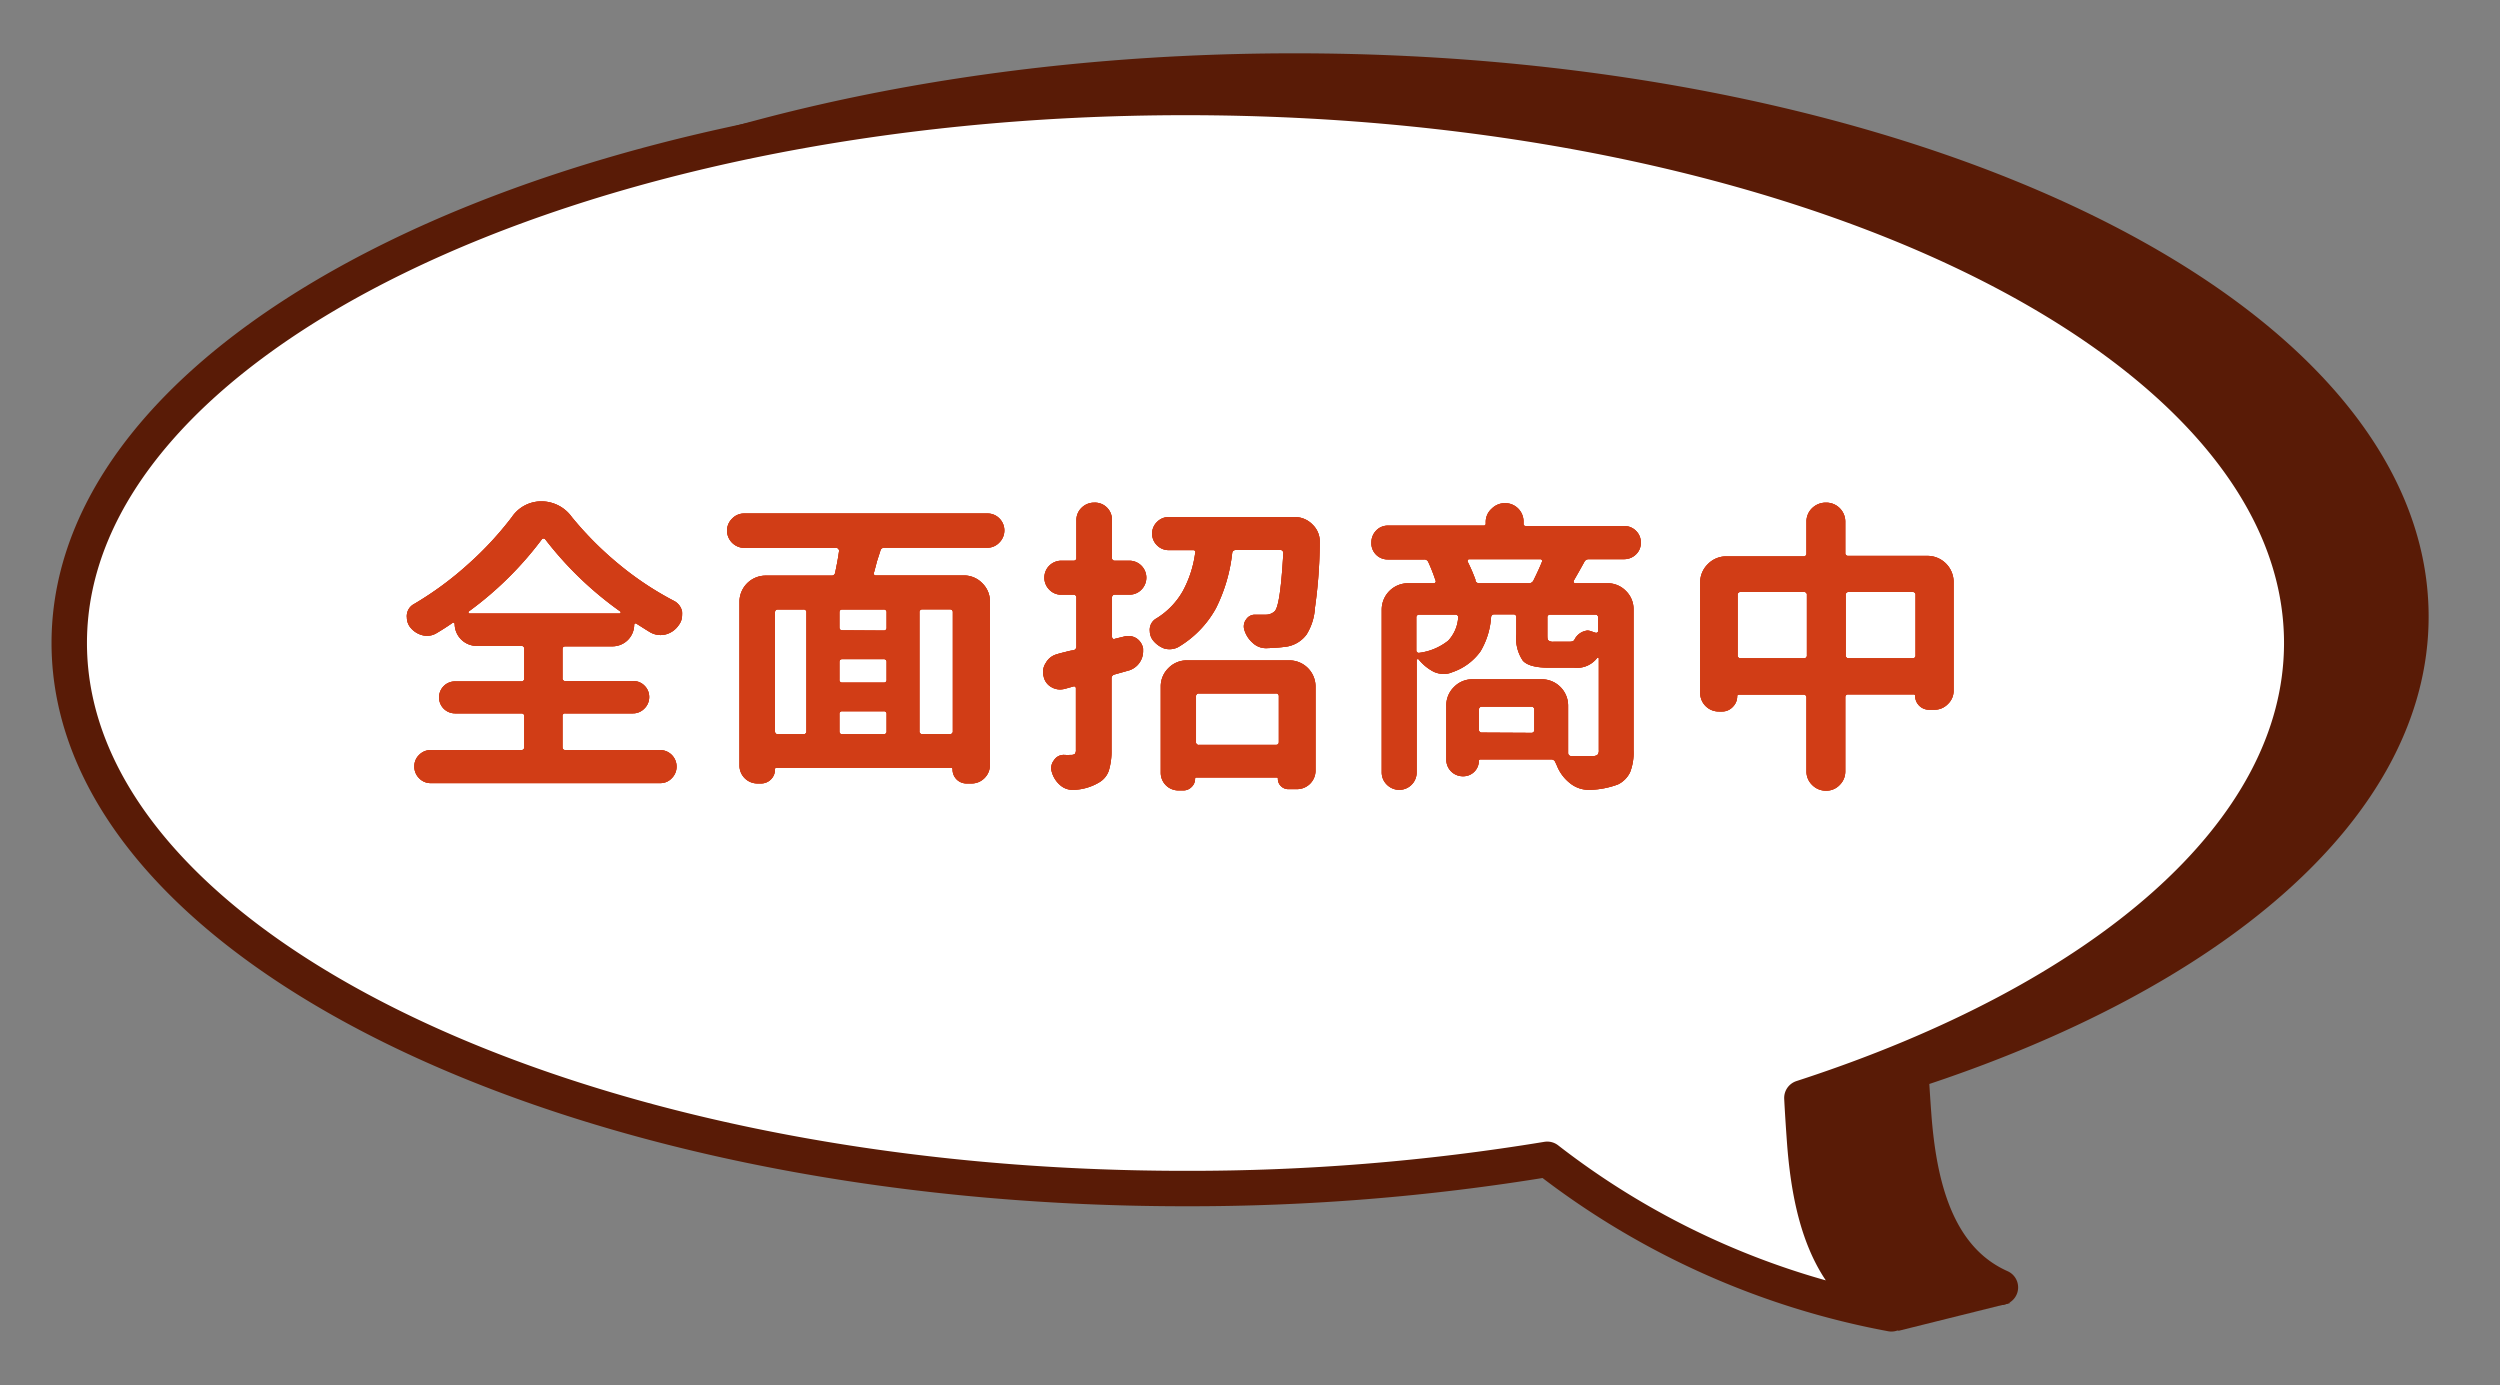 <svg xmlns="http://www.w3.org/2000/svg" viewBox="0 0 294.94 163.44"><rect x="0" y="0" width="294.94" height="163.44" fill="#808080" stroke="none"/><defs><style>.cls-1,.cls-4{fill:#591b06;}.cls-1,.cls-2{stroke:#591b06;stroke-linejoin:round;stroke-width:4.18px;}.cls-2{fill:#fff;}.cls-3{fill:#d13d16;}</style></defs><g id="圖層_10" data-name="圖層 10"><path class="cls-1" d="M284.43,72.74c0-35.55-59-64.36-131.69-64.36S21.05,37.19,21.05,72.74,80,137.1,152.74,137.1a259.41,259.41,0,0,0,42.68-3.46A94.2,94.2,0,0,0,236,151.88c-7.73-3.44-9.62-12.42-10.22-20.15-.13-1.77-.25-3.55-.34-5.33C261,114.88,284.43,95.15,284.43,72.74Z"/><path class="cls-2" d="M271.55,75.86c0-35.54-59-64.36-131.69-64.36S8.17,40.32,8.17,75.86s59,64.36,131.69,64.36a259.43,259.43,0,0,0,42.68-3.45A94.19,94.19,0,0,0,223.14,155c-7.73-3.44-9.62-12.42-10.22-20.14-.13-1.78-.25-3.56-.34-5.33C248.12,118,271.55,98.27,271.55,75.86Z"/><path class="cls-3" d="M66.71,84.16a.3.3,0,0,0-.35.35v3.62c0,.24.11.36.35.36H77.9a1.95,1.95,0,0,1,1.92,1.93,1.92,1.92,0,0,1-.57,1.39,1.82,1.82,0,0,1-1.35.58H50.84a1.86,1.86,0,0,1-1.39-.58,1.92,1.92,0,0,1-.57-1.39,1.85,1.85,0,0,1,.57-1.36,1.89,1.89,0,0,1,1.39-.57H61.49a.32.32,0,0,0,.36-.36V84.51c0-.24-.12-.35-.36-.35H53.68a1.88,1.88,0,0,1-1.88-1.89,1.88,1.88,0,0,1,1.88-1.88h7.81a.32.32,0,0,0,.36-.35V76.56a.32.32,0,0,0-.36-.36H56.24a2.61,2.61,0,0,1-2.6-2.59s0-.09-.09-.13a.12.12,0,0,0-.16,0c-.61.43-1.24.83-1.88,1.21a2.17,2.17,0,0,1-1.13.32,2.11,2.11,0,0,1-.54-.07,2.66,2.66,0,0,1-1.49-1A1.89,1.89,0,0,1,48,72.86a1.39,1.39,0,0,1,0-.35,1.61,1.61,0,0,1,.85-1.25,39.26,39.26,0,0,0,6.43-4.74A39.33,39.33,0,0,0,60.39,61a4.19,4.19,0,0,1,3.48-1.85A4.41,4.41,0,0,1,67.46,61,39.75,39.75,0,0,0,73,66.56a37.14,37.14,0,0,0,6.47,4.31,1.83,1.83,0,0,1,1,1.28,4.09,4.09,0,0,1,0,.46,1.88,1.88,0,0,1-.4,1.14,2.65,2.65,0,0,1-1.56,1.1,2.58,2.58,0,0,1-.6.07,2.45,2.45,0,0,1-1.24-.35c-.55-.33-1.08-.68-1.6-1a.11.11,0,0,0-.16,0q-.09.06-.09.12a2.56,2.56,0,0,1-2.56,2.56H66.71c-.24,0-.35.12-.35.36V80a.31.31,0,0,0,.35.35h8a1.8,1.8,0,0,1,1.33.55,1.84,1.84,0,0,1,.55,1.33A1.87,1.87,0,0,1,76,83.61a1.84,1.84,0,0,1-1.33.55Zm-11.43-12a.12.12,0,0,0,0,.14.12.12,0,0,0,.11.08H73.1a.12.12,0,0,0,.11-.08.12.12,0,0,0,0-.14,41.32,41.32,0,0,1-8.87-8.52.25.25,0,0,0-.22-.11.25.25,0,0,0-.21.11A40.6,40.6,0,0,1,55.28,72.15Z"/><path class="cls-3" d="M117.88,61.14a2,2,0,0,1,.61,1.44,2,2,0,0,1-.61,1.44,1.94,1.94,0,0,1-1.42.6H104.32a.44.44,0,0,0-.46.36l-.4,1.24c-.14.55-.26,1-.35,1.32a.33.33,0,0,0,0,.24.23.23,0,0,0,.22.11h10.37a3,3,0,0,1,2.18.91,3,3,0,0,1,.91,2.18V90.23a2.16,2.16,0,0,1-.64,1.56,2.13,2.13,0,0,1-1.57.64h-.53a1.64,1.64,0,0,1-1.67-1.67c0-.12-.06-.18-.17-.18H91.6c-.12,0-.17.06-.17.18a1.64,1.64,0,0,1-1.67,1.67h-.43a2.12,2.12,0,0,1-2.09-2.1V71a3.09,3.09,0,0,1,3.08-3.09H98.1a.4.4,0,0,0,.43-.35c.21-1,.37-1.87.46-2.56a.37.37,0,0,0-.09-.25.3.3,0,0,0-.23-.11H87.77a2.07,2.07,0,0,1-2-2,2,2,0,0,1,.61-1.46,1.94,1.94,0,0,1,1.42-.6h28.69A1.94,1.94,0,0,1,117.88,61.14ZM91.78,71.9c-.24,0-.35.12-.35.36v14c0,.24.11.36.35.36h3a.32.32,0,0,0,.36-.36v-14a.32.32,0,0,0-.36-.36Zm12.47,2.49a.32.32,0,0,0,.35-.36V72.26a.32.32,0,0,0-.35-.36H99.38c-.24,0-.35.12-.35.36V74c0,.24.11.36.35.36Zm0,6.14a.31.31,0,0,0,.35-.35V78.12a.32.32,0,0,0-.35-.36H99.38c-.24,0-.35.12-.35.36v2.06a.31.31,0,0,0,.35.35Zm-4.87,3.38a.31.31,0,0,0-.35.35v2c0,.24.11.36.35.36h4.87a.32.32,0,0,0,.35-.36v-2a.31.31,0,0,0-.35-.35Zm12.68,2.7a.32.32,0,0,0,.35-.36v-14a.32.32,0,0,0-.35-.36h-3.23a.32.32,0,0,0-.36.36v14a.32.32,0,0,0,.36.36Z"/><path class="cls-3" d="M132.62,75.1a1.56,1.56,0,0,1,.46-.07,1.81,1.81,0,0,1,1,.28,1.83,1.83,0,0,1,.78,1.21v.36a2.38,2.38,0,0,1-1.63,2.2l-1.74.49a.46.46,0,0,0-.36.47v8.38a7.86,7.86,0,0,1-.32,2.5,2.55,2.55,0,0,1-1.17,1.4,6.24,6.24,0,0,1-2.91.86h-.22a2.16,2.16,0,0,1-1.42-.54,3.18,3.18,0,0,1-1-1.56,1.61,1.61,0,0,1-.07-.46,1.45,1.45,0,0,1,.32-.92,1.35,1.35,0,0,1,1.21-.64,7,7,0,0,0,.81,0,.66.66,0,0,0,.45-.12.73.73,0,0,0,.12-.48V81.21a.25.25,0,0,0-.11-.22.26.26,0,0,0-.21,0l-1,.28a2.46,2.46,0,0,1-.57.07,2,2,0,0,1-1-.28,1.85,1.85,0,0,1-.92-1.28,1.68,1.68,0,0,1-.07-.5,2,2,0,0,1,.35-1.1,2.1,2.1,0,0,1,1.32-1c.23-.08.6-.17,1.08-.29a6.33,6.33,0,0,1,.87-.18.44.44,0,0,0,.32-.46V70.52a.32.32,0,0,0-.35-.36h-1.42a1.92,1.92,0,0,1-1.41-.58,2,2,0,0,1,1.41-3.43h1.42a.31.31,0,0,0,.35-.35V61.39a2,2,0,0,1,.62-1.49,2.08,2.08,0,0,1,1.49-.6,2,2,0,0,1,2.08,2.09V65.8a.32.32,0,0,0,.36.35h1.7a2,2,0,0,1,2,2,2,2,0,0,1-.59,1.42,1.91,1.91,0,0,1-1.4.58h-1.7a.32.32,0,0,0-.36.36v4.62a.3.3,0,0,0,.11.23.27.27,0,0,0,.25,0Zm3.89-10.76a1.92,1.92,0,0,1,0-2.77,1.92,1.92,0,0,1,1.4-.57h14.81a2.91,2.91,0,0,1,2.13.89,2.75,2.75,0,0,1,.85,2,57.16,57.16,0,0,1-.57,7.82,6.65,6.65,0,0,1-1,3.16,3.65,3.65,0,0,1-2.63,1.45c-.52.07-1.21.12-2.09.15h-.07a2.25,2.25,0,0,1-1.53-.61,3.29,3.29,0,0,1-1-1.53,1.35,1.35,0,0,1-.07-.46,1.36,1.36,0,0,1,.29-.81,1.21,1.21,0,0,1,1-.54h1.24a1.53,1.53,0,0,0,1.13-.42c.45-.5.77-2.78,1-6.86a.4.4,0,0,0-.09-.25.26.26,0,0,0-.23-.1h-5.29a.39.39,0,0,0-.42.35,19.26,19.26,0,0,1-1.92,6.52A12.08,12.08,0,0,1,139,76.34a2.14,2.14,0,0,1-1,.25,2.37,2.37,0,0,1-.61-.07,3.06,3.06,0,0,1-1.38-1,1.79,1.79,0,0,1-.36-1.07,1.33,1.33,0,0,1,0-.32,1.52,1.52,0,0,1,.78-1.17,9,9,0,0,0,3.12-3.23A13,13,0,0,0,141,65.26.32.32,0,0,0,141,65a.3.3,0,0,0-.24-.1h-2.8A1.92,1.92,0,0,1,136.51,64.34ZM139,93.25a2.08,2.08,0,0,1-2.06-2.06V81a3,3,0,0,1,.91-2.18,3,3,0,0,1,2.18-.91h12.11A3.09,3.09,0,0,1,155.2,81v9.91A2.19,2.19,0,0,1,153,93.1h-1a1.21,1.21,0,0,1-.87-.35,1.17,1.17,0,0,1-.37-.89c0-.09-.05-.14-.15-.14h-9.48c-.09,0-.14.06-.14.18a1.31,1.31,0,0,1-.41.94,1.34,1.34,0,0,1-1,.41Zm11.87-11.08a.32.32,0,0,0-.36-.36h-9.06a.32.32,0,0,0-.35.36v5.36a.31.31,0,0,0,.35.35h9.06c.24,0,.36-.11.36-.35Z"/><path class="cls-3" d="M193,62.62a1.91,1.91,0,0,1,.58,1.4,1.86,1.86,0,0,1-.58,1.39,2,2,0,0,1-1.4.56h-4.16a.57.57,0,0,0-.53.32c-.52.95-.94,1.68-1.24,2.2a.28.28,0,0,0,0,.22.17.17,0,0,0,.16.1h3.8a3,3,0,0,1,2.19.91,3,3,0,0,1,.9,2.18V88.52a6.34,6.34,0,0,1-.41,2.58,3.07,3.07,0,0,1-1.43,1.44,10.28,10.28,0,0,1-3.24.64h-.21a3.5,3.5,0,0,1-2.16-.75,4.94,4.94,0,0,1-1.6-2.13q-.1-.21-.18-.39a.51.51,0,0,0-.5-.32h-8.31q-.21,0-.21.18a1.83,1.83,0,0,1-1.81,1.81h-.11a1.95,1.95,0,0,1-1.92-1.92V83.23a3,3,0,0,1,.91-2.18,3,3,0,0,1,2.18-.91h8.1A3.11,3.11,0,0,1,185,83.23v5.58a.36.36,0,0,0,.36.39h2.48a1,1,0,0,0,.62-.14.76.76,0,0,0,.16-.57V77.69a.09.09,0,0,0-.07-.09.13.13,0,0,0-.11,0,3,3,0,0,1-2.73,1.17h-2.95c-1.56,0-2.6-.27-3.1-.83a4.69,4.69,0,0,1-.77-3.11v-2a.31.31,0,0,0-.35-.35h-2.24a.35.35,0,0,0-.39.35,9.13,9.13,0,0,1-1.24,4,6.75,6.75,0,0,1-3.34,2.47,2.45,2.45,0,0,1-1,.21,2.92,2.92,0,0,1-1.14-.24,5.52,5.52,0,0,1-1.84-1.5.2.2,0,0,0-.15,0,.09.09,0,0,0-.07.09V91.12a2.05,2.05,0,0,1-3.51,1.45,2,2,0,0,1-.61-1.45V71.9a3.11,3.11,0,0,1,3.09-3.09h3.06a.24.24,0,0,0,.19-.1.21.21,0,0,0,0-.25,19.89,19.89,0,0,0-.85-2.17A.51.51,0,0,0,168,66h-4.26a1.91,1.91,0,0,1-1.95-2,2,2,0,0,1,.56-1.4,1.87,1.87,0,0,1,1.39-.59h11.29a.22.22,0,0,0,.25-.25v-.25A2.1,2.1,0,0,1,176,60a2.19,2.19,0,0,1,1.56-.64,2.17,2.17,0,0,1,2.18,2.2v.25c0,.17.1.25.29.25h11.65A1.92,1.92,0,0,1,193,62.62Zm-25.55,9.89a.32.32,0,0,0-.36.35v3.87a.27.27,0,0,0,.11.23.28.28,0,0,0,.25.06,6.86,6.86,0,0,0,3.41-1.44,4.4,4.4,0,0,0,1.17-2.72.27.27,0,0,0-.07-.25.35.35,0,0,0-.25-.1Zm6.6-4.05a.44.44,0,0,0,.46.35h5.86a.57.57,0,0,0,.54-.32c.45-.92.79-1.65,1-2.2a.23.23,0,0,0,0-.21.21.21,0,0,0-.18-.11h-8.38a.19.19,0,0,0-.19.11.26.26,0,0,0,0,.21A19.79,19.79,0,0,1,174.09,68.46Zm6.61,18a.32.32,0,0,0,.35-.36V83.73a.32.32,0,0,0-.35-.36h-5.83a.32.32,0,0,0-.35.36v2.34a.32.32,0,0,0,.35.36Zm7.63-11.79a.29.29,0,0,0,.16-.06.16.16,0,0,0,.09-.15V72.86a.31.31,0,0,0-.35-.35H182.9a.31.31,0,0,0-.35.35v2c0,.38,0,.61.14.71a.9.9,0,0,0,.6.14h1.88c.29,0,.48-.07.57-.22a1.94,1.94,0,0,1,1.53-1.1,1.25,1.25,0,0,1,.42.08Z"/><path class="cls-3" d="M217.7,65.23a.32.32,0,0,0,.36.35h9.33a3.09,3.09,0,0,1,3.09,3.09V81.46a2.15,2.15,0,0,1-.67,1.59,2.19,2.19,0,0,1-1.6.68h-.64a1.64,1.64,0,0,1-1.63-1.63.16.16,0,0,0-.18-.18h-7.7a.32.32,0,0,0-.36.35V91a2.21,2.21,0,0,1-.66,1.6,2.16,2.16,0,0,1-1.61.68,2.24,2.24,0,0,1-1.64-.68,2.18,2.18,0,0,1-.67-1.6v-8.7a.32.32,0,0,0-.36-.35h-7.6q-.21,0-.21.18a1.75,1.75,0,0,1-.53,1.27,1.7,1.7,0,0,1-1.24.54h-.39a2.19,2.19,0,0,1-2.21-2.21v-13a3,3,0,0,1,.91-2.18,3,3,0,0,1,2.18-.91h9.09a.32.32,0,0,0,.36-.35V61.57a2.17,2.17,0,0,1,.67-1.62,2.3,2.3,0,0,1,1.64-.65,2.24,2.24,0,0,1,2.27,2.27ZM205,77.3a.32.32,0,0,0,.36.36h7.45a.32.32,0,0,0,.36-.36V70.2a.32.32,0,0,0-.36-.36h-7.45a.32.32,0,0,0-.36.36Zm12.75,0a.32.32,0,0,0,.36.36h7.52a.32.32,0,0,0,.36-.36V70.2a.32.32,0,0,0-.36-.36h-7.52a.32.32,0,0,0-.36.36Z"/><path class="cls-3" d="M66.71,84.16a.3.3,0,0,0-.35.35v3.62c0,.24.11.36.35.36H77.9a1.95,1.95,0,0,1,1.92,1.93,1.92,1.92,0,0,1-.57,1.39,1.82,1.82,0,0,1-1.35.58H50.84a1.86,1.86,0,0,1-1.39-.58,1.92,1.92,0,0,1-.57-1.39,1.85,1.85,0,0,1,.57-1.36,1.89,1.89,0,0,1,1.39-.57H61.49a.32.32,0,0,0,.36-.36V84.51c0-.24-.12-.35-.36-.35H53.68a1.88,1.88,0,0,1-1.88-1.89,1.88,1.88,0,0,1,1.88-1.88h7.81a.32.32,0,0,0,.36-.35V76.56a.32.32,0,0,0-.36-.36H56.24a2.61,2.61,0,0,1-2.6-2.59s0-.09-.09-.13a.12.12,0,0,0-.16,0c-.61.43-1.24.83-1.88,1.21a2.17,2.17,0,0,1-1.13.32,2.11,2.11,0,0,1-.54-.07,2.66,2.66,0,0,1-1.49-1A1.89,1.89,0,0,1,48,72.86a1.39,1.39,0,0,1,0-.35,1.61,1.61,0,0,1,.85-1.25,39.26,39.26,0,0,0,6.43-4.74A39.33,39.33,0,0,0,60.39,61a4.19,4.19,0,0,1,3.48-1.85A4.41,4.41,0,0,1,67.46,61,39.75,39.75,0,0,0,73,66.56a37.14,37.14,0,0,0,6.47,4.31,1.83,1.83,0,0,1,1,1.28,4.09,4.09,0,0,1,0,.46,1.88,1.88,0,0,1-.4,1.14,2.65,2.65,0,0,1-1.56,1.1,2.58,2.58,0,0,1-.6.07,2.45,2.45,0,0,1-1.24-.35c-.55-.33-1.08-.68-1.6-1a.11.11,0,0,0-.16,0q-.09.06-.09.12a2.56,2.56,0,0,1-2.56,2.56H66.71c-.24,0-.35.12-.35.36V80a.31.31,0,0,0,.35.35h8a1.8,1.8,0,0,1,1.33.55,1.84,1.84,0,0,1,.55,1.33A1.87,1.87,0,0,1,76,83.61a1.84,1.84,0,0,1-1.33.55Zm-11.43-12a.12.12,0,0,0,0,.14.12.12,0,0,0,.11.08H73.1a.12.12,0,0,0,.11-.08.12.12,0,0,0,0-.14,41.32,41.32,0,0,1-8.87-8.52.25.25,0,0,0-.22-.11.25.25,0,0,0-.21.11A40.6,40.6,0,0,1,55.28,72.15Z"/><path class="cls-3" d="M117.88,61.14a2,2,0,0,1,.61,1.44,2,2,0,0,1-.61,1.44,1.94,1.94,0,0,1-1.42.6H104.32a.44.44,0,0,0-.46.36l-.4,1.24c-.14.55-.26,1-.35,1.32a.33.33,0,0,0,0,.24.23.23,0,0,0,.22.11h10.37a3,3,0,0,1,2.18.91,3,3,0,0,1,.91,2.18V90.23a2.16,2.16,0,0,1-.64,1.56,2.13,2.13,0,0,1-1.57.64h-.53a1.64,1.64,0,0,1-1.67-1.67c0-.12-.06-.18-.17-.18H91.6c-.12,0-.17.06-.17.18a1.64,1.64,0,0,1-1.67,1.67h-.43a2.12,2.12,0,0,1-2.09-2.1V71a3.09,3.09,0,0,1,3.08-3.09H98.1a.4.4,0,0,0,.43-.35c.21-1,.37-1.87.46-2.56a.37.37,0,0,0-.09-.25.3.3,0,0,0-.23-.11H87.77a2.07,2.07,0,0,1-2-2,2,2,0,0,1,.61-1.46,1.94,1.94,0,0,1,1.42-.6h28.69A1.94,1.94,0,0,1,117.88,61.14ZM91.78,71.9c-.24,0-.35.12-.35.36v14c0,.24.11.36.35.36h3a.32.32,0,0,0,.36-.36v-14a.32.32,0,0,0-.36-.36Zm12.47,2.49a.32.32,0,0,0,.35-.36V72.26a.32.32,0,0,0-.35-.36H99.38c-.24,0-.35.12-.35.36V74c0,.24.11.36.35.36Zm0,6.14a.31.31,0,0,0,.35-.35V78.12a.32.32,0,0,0-.35-.36H99.38c-.24,0-.35.12-.35.36v2.06a.31.31,0,0,0,.35.35Zm-4.87,3.38a.31.31,0,0,0-.35.35v2c0,.24.11.36.35.36h4.87a.32.32,0,0,0,.35-.36v-2a.31.31,0,0,0-.35-.35Zm12.68,2.7a.32.32,0,0,0,.35-.36v-14a.32.32,0,0,0-.35-.36h-3.23a.32.32,0,0,0-.36.36v14a.32.32,0,0,0,.36.36Z"/><path class="cls-3" d="M132.62,75.1a1.56,1.56,0,0,1,.46-.07,1.81,1.81,0,0,1,1,.28,1.83,1.83,0,0,1,.78,1.21v.36a2.38,2.38,0,0,1-1.63,2.2l-1.74.49a.46.46,0,0,0-.36.47v8.38a7.86,7.86,0,0,1-.32,2.5,2.55,2.55,0,0,1-1.17,1.4,6.24,6.24,0,0,1-2.91.86h-.22a2.16,2.16,0,0,1-1.42-.54,3.18,3.18,0,0,1-1-1.56,1.61,1.61,0,0,1-.07-.46,1.45,1.45,0,0,1,.32-.92,1.35,1.35,0,0,1,1.21-.64,7,7,0,0,0,.81,0,.66.66,0,0,0,.45-.12.73.73,0,0,0,.12-.48V81.21a.25.25,0,0,0-.11-.22.26.26,0,0,0-.21,0l-1,.28a2.46,2.46,0,0,1-.57.07,2,2,0,0,1-1-.28,1.85,1.85,0,0,1-.92-1.28,1.68,1.68,0,0,1-.07-.5,2,2,0,0,1,.35-1.1,2.1,2.1,0,0,1,1.32-1c.23-.08.6-.17,1.08-.29a6.33,6.33,0,0,1,.87-.18.44.44,0,0,0,.32-.46V70.52a.32.32,0,0,0-.35-.36h-1.42a1.92,1.92,0,0,1-1.41-.58,2,2,0,0,1,1.41-3.43h1.42a.31.31,0,0,0,.35-.35V61.39a2,2,0,0,1,.62-1.49,2.08,2.08,0,0,1,1.49-.6,2,2,0,0,1,2.08,2.09V65.8a.32.32,0,0,0,.36.35h1.7a2,2,0,0,1,2,2,2,2,0,0,1-.59,1.42,1.91,1.91,0,0,1-1.4.58h-1.7a.32.32,0,0,0-.36.36v4.62a.3.3,0,0,0,.11.23.27.27,0,0,0,.25,0Zm3.89-10.76a1.92,1.92,0,0,1,0-2.77,1.92,1.92,0,0,1,1.4-.57h14.81a2.91,2.91,0,0,1,2.13.89,2.75,2.75,0,0,1,.85,2,57.16,57.16,0,0,1-.57,7.82,6.65,6.65,0,0,1-1,3.16,3.65,3.65,0,0,1-2.63,1.45c-.52.07-1.21.12-2.09.15h-.07a2.25,2.25,0,0,1-1.53-.61,3.29,3.29,0,0,1-1-1.53,1.35,1.35,0,0,1-.07-.46,1.36,1.36,0,0,1,.29-.81,1.21,1.21,0,0,1,1-.54h1.24a1.53,1.53,0,0,0,1.13-.42c.45-.5.77-2.78,1-6.86a.4.4,0,0,0-.09-.25.26.26,0,0,0-.23-.1h-5.29a.39.39,0,0,0-.42.35,19.26,19.26,0,0,1-1.92,6.52A12.08,12.08,0,0,1,139,76.34a2.14,2.14,0,0,1-1,.25,2.37,2.37,0,0,1-.61-.07,3.06,3.06,0,0,1-1.38-1,1.79,1.79,0,0,1-.36-1.07,1.33,1.33,0,0,1,0-.32,1.52,1.52,0,0,1,.78-1.17,9,9,0,0,0,3.12-3.23A13,13,0,0,0,141,65.26.32.32,0,0,0,141,65a.3.3,0,0,0-.24-.1h-2.8A1.92,1.92,0,0,1,136.51,64.34ZM139,93.25a2.08,2.08,0,0,1-2.06-2.06V81a3,3,0,0,1,.91-2.18,3,3,0,0,1,2.18-.91h12.11A3.09,3.09,0,0,1,155.2,81v9.91A2.19,2.19,0,0,1,153,93.1h-1a1.21,1.21,0,0,1-.87-.35,1.17,1.17,0,0,1-.37-.89c0-.09-.05-.14-.15-.14h-9.48c-.09,0-.14.06-.14.18a1.31,1.31,0,0,1-.41.94,1.34,1.34,0,0,1-1,.41Zm11.87-11.08a.32.32,0,0,0-.36-.36h-9.06a.32.32,0,0,0-.35.36v5.36a.31.31,0,0,0,.35.35h9.06c.24,0,.36-.11.36-.35Z"/><path class="cls-3" d="M193,62.62a1.91,1.91,0,0,1,.58,1.4,1.86,1.86,0,0,1-.58,1.39,2,2,0,0,1-1.4.56h-4.16a.57.57,0,0,0-.53.32c-.52.95-.94,1.68-1.24,2.2a.28.28,0,0,0,0,.22.17.17,0,0,0,.16.1h3.8a3,3,0,0,1,2.19.91,3,3,0,0,1,.9,2.18V88.52a6.34,6.34,0,0,1-.41,2.58,3.07,3.07,0,0,1-1.43,1.44,10.28,10.28,0,0,1-3.24.64h-.21a3.5,3.5,0,0,1-2.16-.75,4.94,4.94,0,0,1-1.6-2.13q-.1-.21-.18-.39a.51.51,0,0,0-.5-.32h-8.31q-.21,0-.21.18a1.83,1.83,0,0,1-1.81,1.81h-.11a1.95,1.95,0,0,1-1.92-1.92V83.23a3,3,0,0,1,.91-2.18,3,3,0,0,1,2.18-.91h8.1A3.11,3.11,0,0,1,185,83.23v5.58a.36.36,0,0,0,.36.39h2.48a1,1,0,0,0,.62-.14.76.76,0,0,0,.16-.57V77.69a.09.09,0,0,0-.07-.09.13.13,0,0,0-.11,0,3,3,0,0,1-2.73,1.17h-2.95c-1.56,0-2.6-.27-3.1-.83a4.69,4.69,0,0,1-.77-3.11v-2a.31.31,0,0,0-.35-.35h-2.24a.35.35,0,0,0-.39.35,9.13,9.13,0,0,1-1.24,4,6.75,6.75,0,0,1-3.34,2.47,2.45,2.45,0,0,1-1,.21,2.92,2.92,0,0,1-1.14-.24,5.52,5.52,0,0,1-1.84-1.5.2.2,0,0,0-.15,0,.09.09,0,0,0-.07.09V91.12a2.05,2.05,0,0,1-3.51,1.45,2,2,0,0,1-.61-1.45V71.9a3.11,3.11,0,0,1,3.09-3.09h3.06a.24.24,0,0,0,.19-.1.21.21,0,0,0,0-.25,19.89,19.89,0,0,0-.85-2.17A.51.51,0,0,0,168,66h-4.26a1.91,1.91,0,0,1-1.95-2,2,2,0,0,1,.56-1.4,1.87,1.87,0,0,1,1.39-.59h11.29a.22.22,0,0,0,.25-.25v-.25A2.1,2.1,0,0,1,176,60a2.19,2.19,0,0,1,1.56-.64,2.17,2.17,0,0,1,2.18,2.2v.25c0,.17.1.25.29.25h11.65A1.92,1.92,0,0,1,193,62.62Zm-25.55,9.89a.32.32,0,0,0-.36.35v3.87a.27.27,0,0,0,.11.23.28.28,0,0,0,.25.06,6.86,6.86,0,0,0,3.41-1.44,4.4,4.4,0,0,0,1.17-2.72.27.27,0,0,0-.07-.25.35.35,0,0,0-.25-.1Zm6.6-4.05a.44.44,0,0,0,.46.35h5.86a.57.57,0,0,0,.54-.32c.45-.92.79-1.65,1-2.2a.23.23,0,0,0,0-.21.21.21,0,0,0-.18-.11h-8.38a.19.19,0,0,0-.19.11.26.26,0,0,0,0,.21A19.79,19.79,0,0,1,174.09,68.46Zm6.61,18a.32.32,0,0,0,.35-.36V83.73a.32.32,0,0,0-.35-.36h-5.83a.32.32,0,0,0-.35.36v2.34a.32.32,0,0,0,.35.36Zm7.63-11.79a.29.29,0,0,0,.16-.06.16.16,0,0,0,.09-.15V72.86a.31.31,0,0,0-.35-.35H182.9a.31.31,0,0,0-.35.35v2c0,.38,0,.61.14.71a.9.9,0,0,0,.6.14h1.88c.29,0,.48-.07.57-.22a1.94,1.94,0,0,1,1.53-1.1,1.25,1.25,0,0,1,.42.08Z"/><path class="cls-3" d="M217.7,65.23a.32.32,0,0,0,.36.35h9.33a3.09,3.09,0,0,1,3.09,3.09V81.46a2.15,2.15,0,0,1-.67,1.59,2.19,2.19,0,0,1-1.6.68h-.64a1.64,1.64,0,0,1-1.63-1.63.16.16,0,0,0-.18-.18h-7.7a.32.32,0,0,0-.36.35V91a2.21,2.21,0,0,1-.66,1.6,2.16,2.16,0,0,1-1.61.68,2.24,2.24,0,0,1-1.64-.68,2.18,2.18,0,0,1-.67-1.6v-8.7a.32.32,0,0,0-.36-.35h-7.6q-.21,0-.21.18a1.75,1.75,0,0,1-.53,1.27,1.7,1.7,0,0,1-1.24.54h-.39a2.19,2.19,0,0,1-2.21-2.21v-13a3,3,0,0,1,.91-2.18,3,3,0,0,1,2.18-.91h9.09a.32.32,0,0,0,.36-.35V61.57a2.17,2.17,0,0,1,.67-1.62,2.3,2.3,0,0,1,1.64-.65,2.24,2.24,0,0,1,2.27,2.27ZM205,77.3a.32.32,0,0,0,.36.36h7.45a.32.32,0,0,0,.36-.36V70.2a.32.32,0,0,0-.36-.36h-7.45a.32.32,0,0,0-.36.36Zm12.75,0a.32.32,0,0,0,.36.36h7.52a.32.32,0,0,0,.36-.36V70.2a.32.32,0,0,0-.36-.36h-7.52a.32.32,0,0,0-.36.36Z"/><path class="cls-3" d="M66.71,84.16a.3.3,0,0,0-.35.35v3.62c0,.24.11.36.35.36H77.9a1.95,1.95,0,0,1,1.92,1.93,1.92,1.92,0,0,1-.57,1.39,1.82,1.82,0,0,1-1.35.58H50.84a1.86,1.86,0,0,1-1.39-.58,1.92,1.92,0,0,1-.57-1.39,1.85,1.85,0,0,1,.57-1.36,1.89,1.89,0,0,1,1.39-.57H61.49a.32.32,0,0,0,.36-.36V84.51c0-.24-.12-.35-.36-.35H53.68a1.88,1.88,0,0,1-1.88-1.89,1.88,1.88,0,0,1,1.88-1.88h7.81a.32.32,0,0,0,.36-.35V76.56a.32.32,0,0,0-.36-.36H56.24a2.61,2.61,0,0,1-2.6-2.59s0-.09-.09-.13a.12.12,0,0,0-.16,0c-.61.43-1.24.83-1.88,1.21a2.17,2.17,0,0,1-1.13.32,2.11,2.11,0,0,1-.54-.07,2.66,2.66,0,0,1-1.49-1A1.89,1.89,0,0,1,48,72.86a1.39,1.39,0,0,1,0-.35,1.61,1.61,0,0,1,.85-1.25,39.26,39.26,0,0,0,6.43-4.74A39.33,39.33,0,0,0,60.39,61a4.19,4.19,0,0,1,3.48-1.85A4.41,4.41,0,0,1,67.46,61,39.75,39.75,0,0,0,73,66.56a37.14,37.14,0,0,0,6.47,4.31,1.83,1.83,0,0,1,1,1.28,4.09,4.09,0,0,1,0,.46,1.88,1.88,0,0,1-.4,1.14,2.65,2.65,0,0,1-1.56,1.1,2.58,2.58,0,0,1-.6.07,2.45,2.45,0,0,1-1.24-.35c-.55-.33-1.08-.68-1.6-1a.11.11,0,0,0-.16,0q-.09.06-.09.12a2.56,2.56,0,0,1-2.56,2.56H66.71c-.24,0-.35.12-.35.36V80a.31.31,0,0,0,.35.35h8a1.8,1.8,0,0,1,1.33.55,1.84,1.84,0,0,1,.55,1.33A1.87,1.87,0,0,1,76,83.61a1.84,1.84,0,0,1-1.33.55Zm-11.43-12a.12.12,0,0,0,0,.14.12.12,0,0,0,.11.08H73.1a.12.12,0,0,0,.11-.08.12.12,0,0,0,0-.14,41.32,41.32,0,0,1-8.87-8.52.25.25,0,0,0-.22-.11.25.25,0,0,0-.21.11A40.6,40.6,0,0,1,55.28,72.15Z"/><path class="cls-3" d="M117.88,61.14a2,2,0,0,1,.61,1.44,2,2,0,0,1-.61,1.44,1.94,1.94,0,0,1-1.42.6H104.32a.44.44,0,0,0-.46.36l-.4,1.24c-.14.55-.26,1-.35,1.32a.33.33,0,0,0,0,.24.23.23,0,0,0,.22.11h10.37a3,3,0,0,1,2.18.91,3,3,0,0,1,.91,2.18V90.23a2.16,2.16,0,0,1-.64,1.56,2.13,2.13,0,0,1-1.57.64h-.53a1.64,1.64,0,0,1-1.67-1.67c0-.12-.06-.18-.17-.18H91.6c-.12,0-.17.06-.17.18a1.64,1.64,0,0,1-1.67,1.67h-.43a2.12,2.12,0,0,1-2.09-2.1V71a3.09,3.09,0,0,1,3.08-3.09H98.1a.4.4,0,0,0,.43-.35c.21-1,.37-1.87.46-2.56a.37.37,0,0,0-.09-.25.3.3,0,0,0-.23-.11H87.77a2.07,2.07,0,0,1-2-2,2,2,0,0,1,.61-1.46,1.94,1.94,0,0,1,1.42-.6h28.69A1.94,1.94,0,0,1,117.88,61.14ZM91.78,71.9c-.24,0-.35.12-.35.36v14c0,.24.11.36.35.36h3a.32.32,0,0,0,.36-.36v-14a.32.32,0,0,0-.36-.36Zm12.47,2.49a.32.32,0,0,0,.35-.36V72.26a.32.32,0,0,0-.35-.36H99.38c-.24,0-.35.12-.35.36V74c0,.24.11.36.35.36Zm0,6.14a.31.31,0,0,0,.35-.35V78.12a.32.32,0,0,0-.35-.36H99.38c-.24,0-.35.12-.35.36v2.06a.31.31,0,0,0,.35.35Zm-4.87,3.38a.31.31,0,0,0-.35.35v2c0,.24.11.36.35.36h4.87a.32.32,0,0,0,.35-.36v-2a.31.31,0,0,0-.35-.35Zm12.68,2.7a.32.32,0,0,0,.35-.36v-14a.32.32,0,0,0-.35-.36h-3.23a.32.32,0,0,0-.36.36v14a.32.32,0,0,0,.36.36Z"/><path class="cls-3" d="M132.62,75.1a1.56,1.56,0,0,1,.46-.07,1.81,1.81,0,0,1,1,.28,1.83,1.83,0,0,1,.78,1.21v.36a2.38,2.38,0,0,1-1.63,2.2l-1.74.49a.46.46,0,0,0-.36.47v8.38a7.86,7.86,0,0,1-.32,2.5,2.55,2.55,0,0,1-1.17,1.4,6.24,6.24,0,0,1-2.91.86h-.22a2.16,2.16,0,0,1-1.42-.54,3.18,3.18,0,0,1-1-1.56,1.61,1.61,0,0,1-.07-.46,1.45,1.45,0,0,1,.32-.92,1.35,1.35,0,0,1,1.21-.64,7,7,0,0,0,.81,0,.66.66,0,0,0,.45-.12.73.73,0,0,0,.12-.48V81.21a.25.25,0,0,0-.11-.22.26.26,0,0,0-.21,0l-1,.28a2.46,2.46,0,0,1-.57.07,2,2,0,0,1-1-.28,1.85,1.85,0,0,1-.92-1.28,1.68,1.68,0,0,1-.07-.5,2,2,0,0,1,.35-1.1,2.1,2.1,0,0,1,1.32-1c.23-.08.6-.17,1.08-.29a6.33,6.33,0,0,1,.87-.18.44.44,0,0,0,.32-.46V70.52a.32.32,0,0,0-.35-.36h-1.42a1.92,1.92,0,0,1-1.41-.58,2,2,0,0,1,1.41-3.43h1.42a.31.31,0,0,0,.35-.35V61.39a2,2,0,0,1,.62-1.49,2.08,2.08,0,0,1,1.49-.6,2,2,0,0,1,2.08,2.09V65.8a.32.32,0,0,0,.36.35h1.7a2,2,0,0,1,2,2,2,2,0,0,1-.59,1.42,1.91,1.91,0,0,1-1.4.58h-1.7a.32.32,0,0,0-.36.36v4.62a.3.3,0,0,0,.11.23.27.27,0,0,0,.25,0Zm3.89-10.76a1.92,1.92,0,0,1,0-2.77,1.92,1.92,0,0,1,1.4-.57h14.81a2.91,2.91,0,0,1,2.13.89,2.75,2.75,0,0,1,.85,2,57.16,57.16,0,0,1-.57,7.82,6.65,6.65,0,0,1-1,3.16,3.65,3.65,0,0,1-2.63,1.45c-.52.07-1.21.12-2.09.15h-.07a2.25,2.25,0,0,1-1.53-.61,3.29,3.29,0,0,1-1-1.53,1.35,1.35,0,0,1-.07-.46,1.36,1.36,0,0,1,.29-.81,1.21,1.21,0,0,1,1-.54h1.24a1.53,1.53,0,0,0,1.13-.42c.45-.5.77-2.78,1-6.86a.4.4,0,0,0-.09-.25.26.26,0,0,0-.23-.1h-5.29a.39.39,0,0,0-.42.35,19.26,19.26,0,0,1-1.92,6.52A12.08,12.08,0,0,1,139,76.34a2.14,2.14,0,0,1-1,.25,2.37,2.37,0,0,1-.61-.07,3.06,3.06,0,0,1-1.38-1,1.79,1.79,0,0,1-.36-1.07,1.33,1.33,0,0,1,0-.32,1.52,1.52,0,0,1,.78-1.17,9,9,0,0,0,3.12-3.23A13,13,0,0,0,141,65.26.32.32,0,0,0,141,65a.3.3,0,0,0-.24-.1h-2.8A1.92,1.92,0,0,1,136.51,64.34ZM139,93.25a2.08,2.08,0,0,1-2.06-2.06V81a3,3,0,0,1,.91-2.18,3,3,0,0,1,2.18-.91h12.11A3.09,3.09,0,0,1,155.2,81v9.91A2.19,2.19,0,0,1,153,93.1h-1a1.21,1.21,0,0,1-.87-.35,1.17,1.17,0,0,1-.37-.89c0-.09-.05-.14-.15-.14h-9.48c-.09,0-.14.06-.14.18a1.31,1.31,0,0,1-.41.94,1.34,1.34,0,0,1-1,.41Zm11.87-11.08a.32.32,0,0,0-.36-.36h-9.06a.32.32,0,0,0-.35.36v5.36a.31.31,0,0,0,.35.35h9.06c.24,0,.36-.11.36-.35Z"/><path class="cls-3" d="M193,62.62a1.91,1.91,0,0,1,.58,1.4,1.86,1.86,0,0,1-.58,1.39,2,2,0,0,1-1.4.56h-4.16a.57.57,0,0,0-.53.32c-.52.95-.94,1.68-1.24,2.2a.28.28,0,0,0,0,.22.17.17,0,0,0,.16.1h3.8a3,3,0,0,1,2.19.91,3,3,0,0,1,.9,2.18V88.52a6.34,6.34,0,0,1-.41,2.58,3.07,3.07,0,0,1-1.43,1.44,10.28,10.28,0,0,1-3.24.64h-.21a3.5,3.5,0,0,1-2.16-.75,4.94,4.94,0,0,1-1.6-2.13q-.1-.21-.18-.39a.51.51,0,0,0-.5-.32h-8.31q-.21,0-.21.18a1.83,1.83,0,0,1-1.81,1.81h-.11a1.95,1.95,0,0,1-1.92-1.92V83.23a3,3,0,0,1,.91-2.18,3,3,0,0,1,2.18-.91h8.1A3.11,3.11,0,0,1,185,83.23v5.58a.36.36,0,0,0,.36.39h2.48a1,1,0,0,0,.62-.14.76.76,0,0,0,.16-.57V77.69a.09.09,0,0,0-.07-.09.13.13,0,0,0-.11,0,3,3,0,0,1-2.73,1.17h-2.95c-1.56,0-2.6-.27-3.1-.83a4.69,4.69,0,0,1-.77-3.11v-2a.31.31,0,0,0-.35-.35h-2.24a.35.35,0,0,0-.39.35,9.13,9.13,0,0,1-1.24,4,6.75,6.75,0,0,1-3.34,2.47,2.45,2.45,0,0,1-1,.21,2.92,2.92,0,0,1-1.14-.24,5.52,5.52,0,0,1-1.84-1.5.2.2,0,0,0-.15,0,.09.09,0,0,0-.07.09V91.12a2.05,2.05,0,0,1-3.51,1.45,2,2,0,0,1-.61-1.45V71.9a3.11,3.11,0,0,1,3.09-3.09h3.06a.24.24,0,0,0,.19-.1.21.21,0,0,0,0-.25,19.89,19.89,0,0,0-.85-2.17A.51.51,0,0,0,168,66h-4.26a1.91,1.91,0,0,1-1.95-2,2,2,0,0,1,.56-1.4,1.87,1.87,0,0,1,1.39-.59h11.29a.22.22,0,0,0,.25-.25v-.25A2.1,2.1,0,0,1,176,60a2.19,2.19,0,0,1,1.56-.64,2.17,2.17,0,0,1,2.18,2.2v.25c0,.17.1.25.29.25h11.65A1.92,1.92,0,0,1,193,62.62Zm-25.55,9.89a.32.32,0,0,0-.36.35v3.87a.27.27,0,0,0,.11.23.28.28,0,0,0,.25.06,6.86,6.86,0,0,0,3.41-1.44,4.4,4.4,0,0,0,1.17-2.72.27.27,0,0,0-.07-.25.35.35,0,0,0-.25-.1Zm6.6-4.05a.44.44,0,0,0,.46.35h5.86a.57.57,0,0,0,.54-.32c.45-.92.79-1.65,1-2.2a.23.23,0,0,0,0-.21.21.21,0,0,0-.18-.11h-8.38a.19.19,0,0,0-.19.11.26.26,0,0,0,0,.21A19.79,19.79,0,0,1,174.09,68.46Zm6.61,18a.32.32,0,0,0,.35-.36V83.73a.32.32,0,0,0-.35-.36h-5.83a.32.32,0,0,0-.35.36v2.34a.32.32,0,0,0,.35.36Zm7.63-11.79a.29.29,0,0,0,.16-.06.16.16,0,0,0,.09-.15V72.86a.31.31,0,0,0-.35-.35H182.9a.31.31,0,0,0-.35.35v2c0,.38,0,.61.14.71a.9.9,0,0,0,.6.14h1.88c.29,0,.48-.07.57-.22a1.94,1.94,0,0,1,1.53-1.1,1.25,1.25,0,0,1,.42.08Z"/><path class="cls-3" d="M217.7,65.23a.32.32,0,0,0,.36.35h9.33a3.09,3.09,0,0,1,3.09,3.09V81.46a2.15,2.15,0,0,1-.67,1.59,2.19,2.19,0,0,1-1.6.68h-.64a1.64,1.64,0,0,1-1.63-1.63.16.16,0,0,0-.18-.18h-7.7a.32.32,0,0,0-.36.35V91a2.21,2.21,0,0,1-.66,1.6,2.16,2.16,0,0,1-1.61.68,2.24,2.24,0,0,1-1.64-.68,2.18,2.18,0,0,1-.67-1.6v-8.7a.32.32,0,0,0-.36-.35h-7.6q-.21,0-.21.18a1.75,1.75,0,0,1-.53,1.27,1.7,1.7,0,0,1-1.24.54h-.39a2.19,2.19,0,0,1-2.21-2.21v-13a3,3,0,0,1,.91-2.18,3,3,0,0,1,2.18-.91h9.09a.32.32,0,0,0,.36-.35V61.57a2.17,2.17,0,0,1,.67-1.62,2.3,2.3,0,0,1,1.64-.65,2.24,2.24,0,0,1,2.27,2.27ZM205,77.3a.32.32,0,0,0,.36.36h7.45a.32.32,0,0,0,.36-.36V70.2a.32.32,0,0,0-.36-.36h-7.45a.32.32,0,0,0-.36.36Zm12.75,0a.32.32,0,0,0,.36.36h7.52a.32.32,0,0,0,.36-.36V70.2a.32.32,0,0,0-.36-.36h-7.52a.32.32,0,0,0-.36.36Z"/><path class="cls-4" d="M224,157l13.17-3.28s-17.07-8.7-16.11-15.79S209.91,150,224,157Z"/></g></svg>